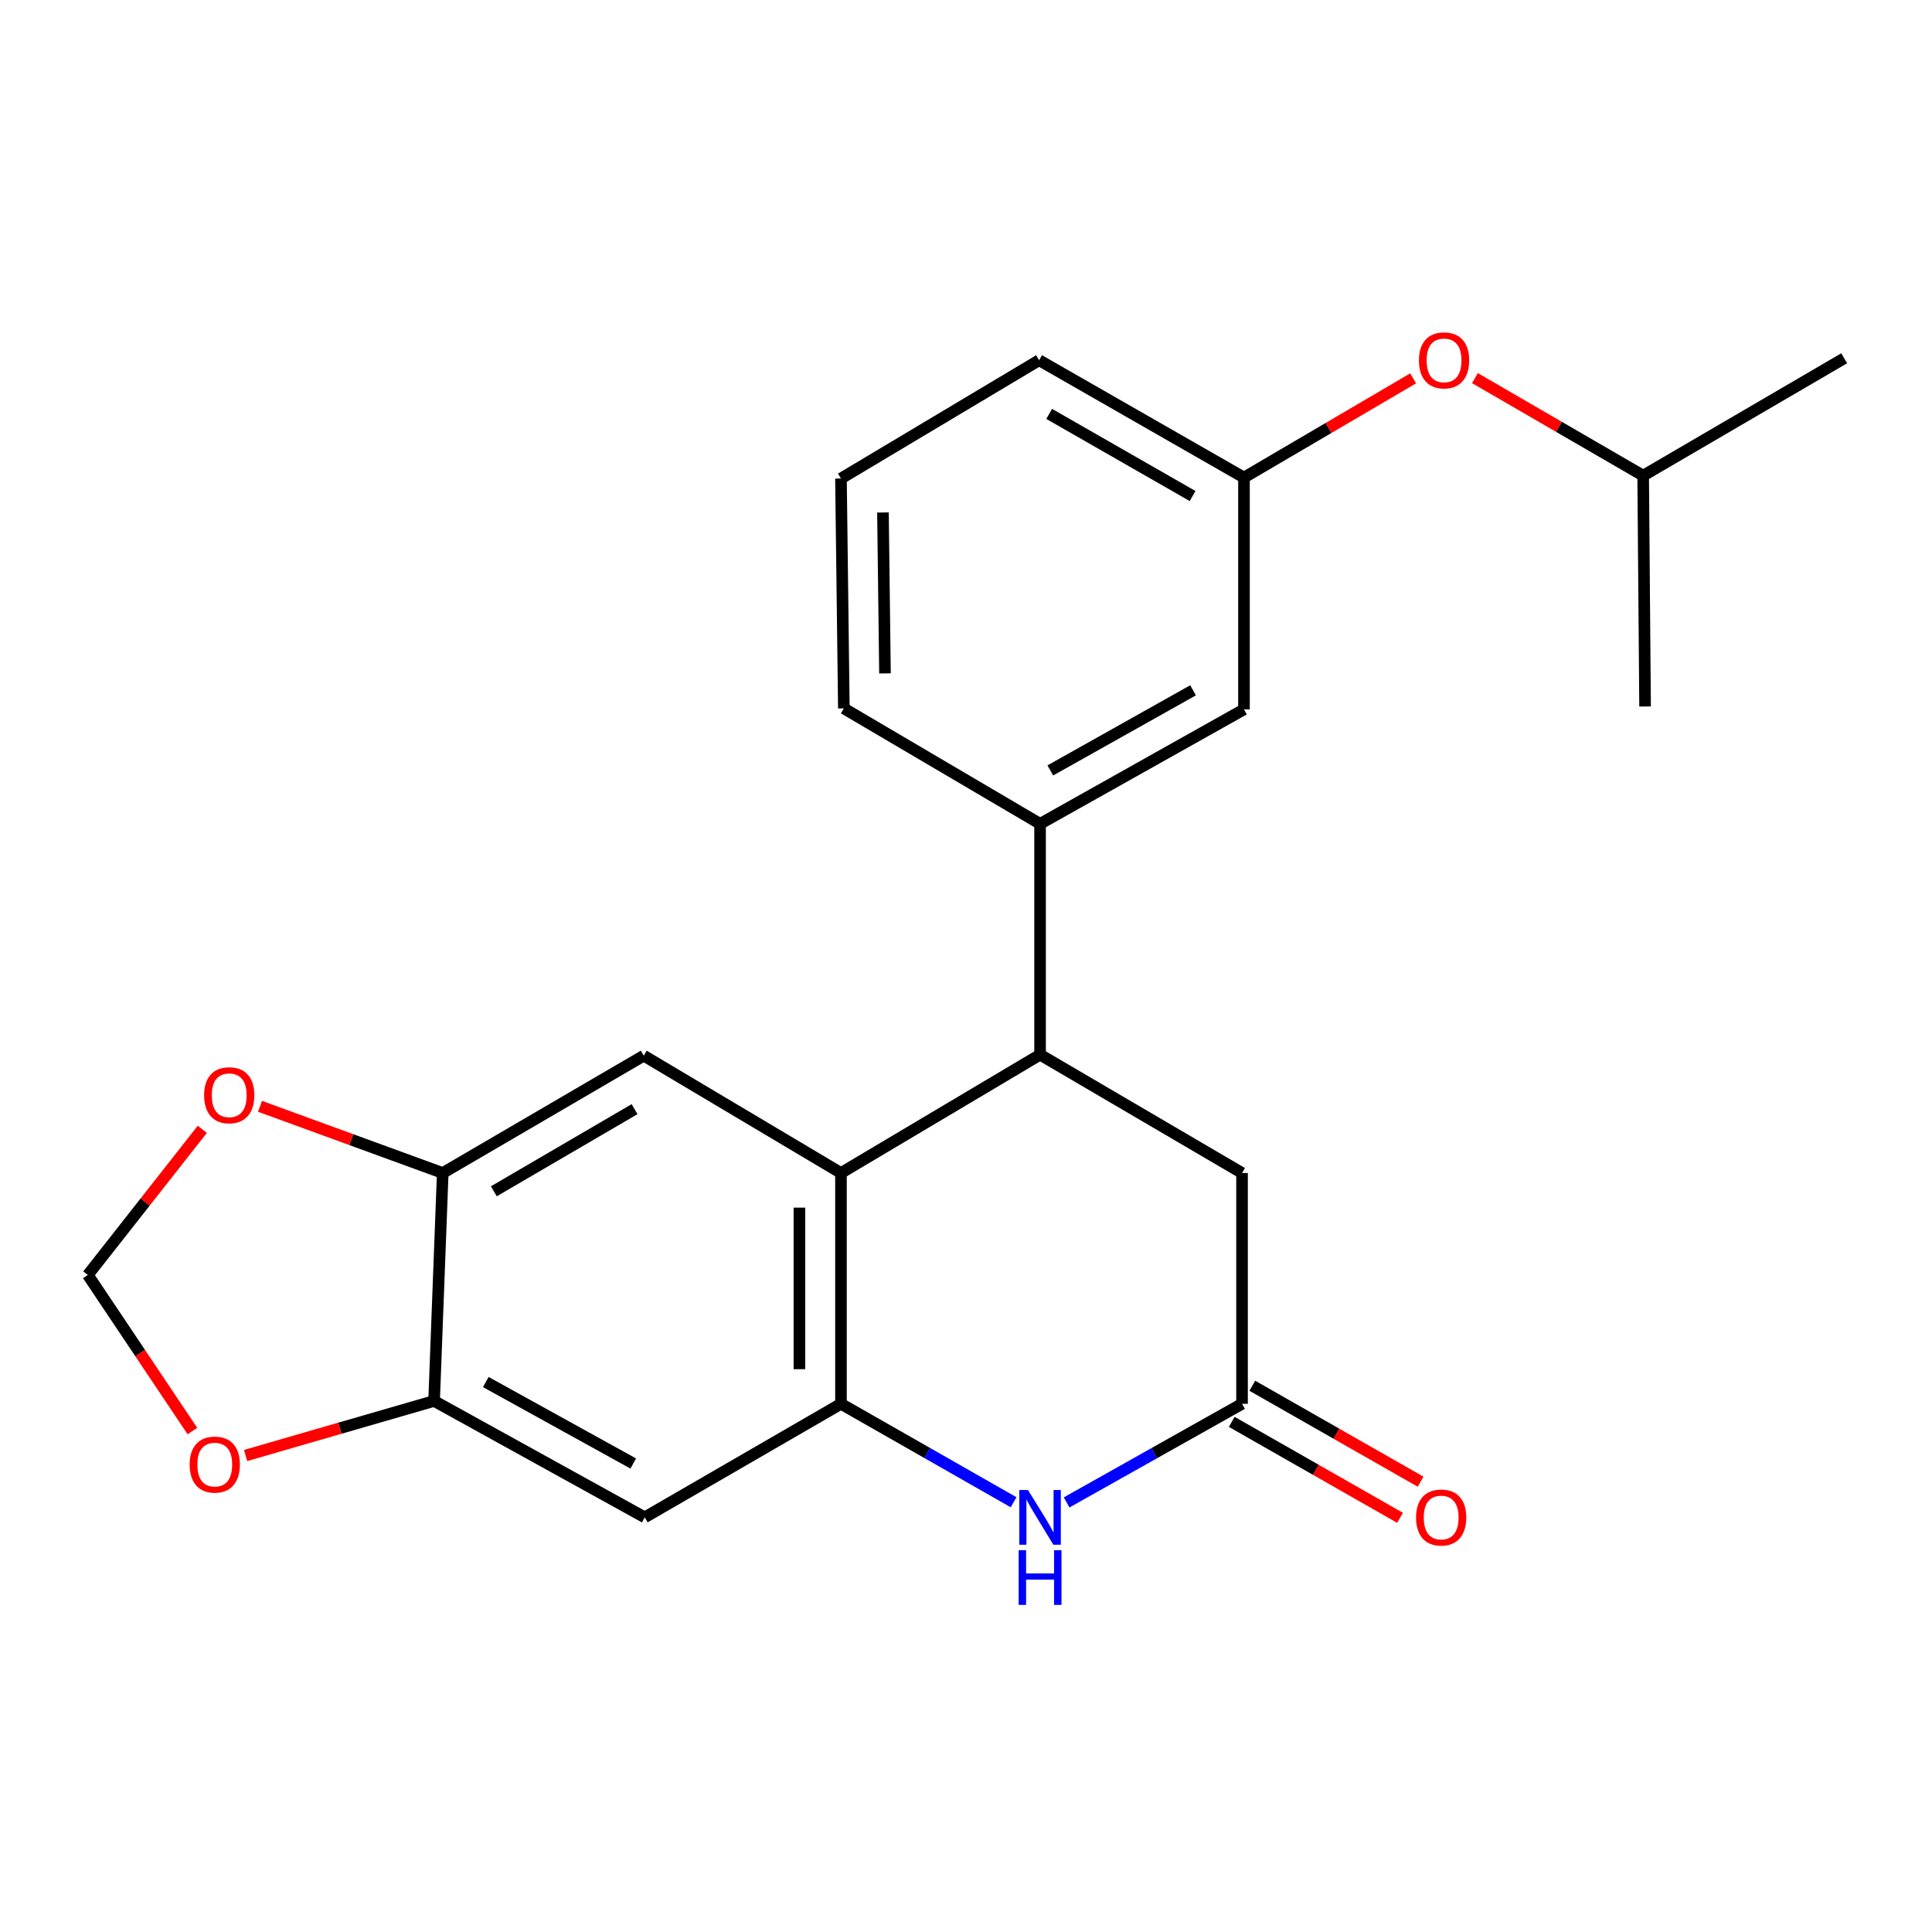 <?xml version='1.0' encoding='iso-8859-1'?>
<svg version='1.1' baseProfile='full'
              xmlns='http://www.w3.org/2000/svg'
                      xmlns:rdkit='http://www.rdkit.org/xml'
                      xmlns:xlink='http://www.w3.org/1999/xlink'
                  xml:space='preserve'
width='1000px' height='1000px' viewBox='0 0 1000 1000'>
<!-- END OF HEADER -->
<rect style='opacity:1.0;fill:#FFFFFF;stroke:none' width='1000' height='1000' x='0' y='0'> </rect>
<path class='bond-0' d='M 435.283,726.613 L 435.283,607.147' style='fill:none;fill-rule:evenodd;stroke:#000000;stroke-width:6px;stroke-linecap:butt;stroke-linejoin:miter;stroke-opacity:1' />
<path class='bond-0' d='M 413.771,708.693 L 413.771,625.067' style='fill:none;fill-rule:evenodd;stroke:#000000;stroke-width:6px;stroke-linecap:butt;stroke-linejoin:miter;stroke-opacity:1' />
<path class='bond-1' d='M 435.283,726.613 L 479.959,752.088' style='fill:none;fill-rule:evenodd;stroke:#000000;stroke-width:6px;stroke-linecap:butt;stroke-linejoin:miter;stroke-opacity:1' />
<path class='bond-1' d='M 479.959,752.088 L 524.634,777.562' style='fill:none;fill-rule:evenodd;stroke:#0000FF;stroke-width:6px;stroke-linecap:butt;stroke-linejoin:miter;stroke-opacity:1' />
<path class='bond-5' d='M 435.283,726.613 L 333.721,785.378' style='fill:none;fill-rule:evenodd;stroke:#000000;stroke-width:6px;stroke-linecap:butt;stroke-linejoin:miter;stroke-opacity:1' />
<path class='bond-2' d='M 435.283,607.147 L 538.34,545.897' style='fill:none;fill-rule:evenodd;stroke:#000000;stroke-width:6px;stroke-linecap:butt;stroke-linejoin:miter;stroke-opacity:1' />
<path class='bond-4' d='M 435.283,607.147 L 333.207,546.41' style='fill:none;fill-rule:evenodd;stroke:#000000;stroke-width:6px;stroke-linecap:butt;stroke-linejoin:miter;stroke-opacity:1' />
<path class='bond-3' d='M 552.078,777.655 L 597.478,752.134' style='fill:none;fill-rule:evenodd;stroke:#0000FF;stroke-width:6px;stroke-linecap:butt;stroke-linejoin:miter;stroke-opacity:1' />
<path class='bond-3' d='M 597.478,752.134 L 642.878,726.613' style='fill:none;fill-rule:evenodd;stroke:#000000;stroke-width:6px;stroke-linecap:butt;stroke-linejoin:miter;stroke-opacity:1' />
<path class='bond-8' d='M 538.34,545.897 L 538.34,426.419' style='fill:none;fill-rule:evenodd;stroke:#000000;stroke-width:6px;stroke-linecap:butt;stroke-linejoin:miter;stroke-opacity:1' />
<path class='bond-24' d='M 538.34,545.897 L 642.878,607.147' style='fill:none;fill-rule:evenodd;stroke:#000000;stroke-width:6px;stroke-linecap:butt;stroke-linejoin:miter;stroke-opacity:1' />
<path class='bond-9' d='M 642.878,726.613 L 642.878,607.147' style='fill:none;fill-rule:evenodd;stroke:#000000;stroke-width:6px;stroke-linecap:butt;stroke-linejoin:miter;stroke-opacity:1' />
<path class='bond-14' d='M 637.551,735.957 L 681.102,760.788' style='fill:none;fill-rule:evenodd;stroke:#000000;stroke-width:6px;stroke-linecap:butt;stroke-linejoin:miter;stroke-opacity:1' />
<path class='bond-14' d='M 681.102,760.788 L 724.653,785.619' style='fill:none;fill-rule:evenodd;stroke:#FF0000;stroke-width:6px;stroke-linecap:butt;stroke-linejoin:miter;stroke-opacity:1' />
<path class='bond-14' d='M 648.206,717.269 L 691.757,742.099' style='fill:none;fill-rule:evenodd;stroke:#000000;stroke-width:6px;stroke-linecap:butt;stroke-linejoin:miter;stroke-opacity:1' />
<path class='bond-14' d='M 691.757,742.099 L 735.308,766.93' style='fill:none;fill-rule:evenodd;stroke:#FF0000;stroke-width:6px;stroke-linecap:butt;stroke-linejoin:miter;stroke-opacity:1' />
<path class='bond-23' d='M 333.207,546.41 L 229.159,607.147' style='fill:none;fill-rule:evenodd;stroke:#000000;stroke-width:6px;stroke-linecap:butt;stroke-linejoin:miter;stroke-opacity:1' />
<path class='bond-23' d='M 328.445,574.1 L 255.611,616.615' style='fill:none;fill-rule:evenodd;stroke:#000000;stroke-width:6px;stroke-linecap:butt;stroke-linejoin:miter;stroke-opacity:1' />
<path class='bond-7' d='M 333.721,785.378 L 224.689,725.131' style='fill:none;fill-rule:evenodd;stroke:#000000;stroke-width:6px;stroke-linecap:butt;stroke-linejoin:miter;stroke-opacity:1' />
<path class='bond-7' d='M 327.77,757.511 L 251.448,715.339' style='fill:none;fill-rule:evenodd;stroke:#000000;stroke-width:6px;stroke-linecap:butt;stroke-linejoin:miter;stroke-opacity:1' />
<path class='bond-6' d='M 229.159,607.147 L 224.689,725.131' style='fill:none;fill-rule:evenodd;stroke:#000000;stroke-width:6px;stroke-linecap:butt;stroke-linejoin:miter;stroke-opacity:1' />
<path class='bond-10' d='M 229.159,607.147 L 181.872,589.888' style='fill:none;fill-rule:evenodd;stroke:#000000;stroke-width:6px;stroke-linecap:butt;stroke-linejoin:miter;stroke-opacity:1' />
<path class='bond-10' d='M 181.872,589.888 L 134.586,572.63' style='fill:none;fill-rule:evenodd;stroke:#FF0000;stroke-width:6px;stroke-linecap:butt;stroke-linejoin:miter;stroke-opacity:1' />
<path class='bond-11' d='M 224.689,725.131 L 175.903,739.249' style='fill:none;fill-rule:evenodd;stroke:#000000;stroke-width:6px;stroke-linecap:butt;stroke-linejoin:miter;stroke-opacity:1' />
<path class='bond-11' d='M 175.903,739.249 L 127.118,753.368' style='fill:none;fill-rule:evenodd;stroke:#FF0000;stroke-width:6px;stroke-linecap:butt;stroke-linejoin:miter;stroke-opacity:1' />
<path class='bond-12' d='M 538.34,426.419 L 643.882,367.176' style='fill:none;fill-rule:evenodd;stroke:#000000;stroke-width:6px;stroke-linecap:butt;stroke-linejoin:miter;stroke-opacity:1' />
<path class='bond-12' d='M 543.641,398.773 L 617.521,357.303' style='fill:none;fill-rule:evenodd;stroke:#000000;stroke-width:6px;stroke-linecap:butt;stroke-linejoin:miter;stroke-opacity:1' />
<path class='bond-17' d='M 538.34,426.419 L 436.777,366.662' style='fill:none;fill-rule:evenodd;stroke:#000000;stroke-width:6px;stroke-linecap:butt;stroke-linejoin:miter;stroke-opacity:1' />
<path class='bond-25' d='M 104.714,584.532 L 75.084,622.222' style='fill:none;fill-rule:evenodd;stroke:#FF0000;stroke-width:6px;stroke-linecap:butt;stroke-linejoin:miter;stroke-opacity:1' />
<path class='bond-25' d='M 75.084,622.222 L 45.455,659.912' style='fill:none;fill-rule:evenodd;stroke:#000000;stroke-width:6px;stroke-linecap:butt;stroke-linejoin:miter;stroke-opacity:1' />
<path class='bond-13' d='M 99.591,740.714 L 72.523,700.313' style='fill:none;fill-rule:evenodd;stroke:#FF0000;stroke-width:6px;stroke-linecap:butt;stroke-linejoin:miter;stroke-opacity:1' />
<path class='bond-13' d='M 72.523,700.313 L 45.455,659.912' style='fill:none;fill-rule:evenodd;stroke:#000000;stroke-width:6px;stroke-linecap:butt;stroke-linejoin:miter;stroke-opacity:1' />
<path class='bond-15' d='M 643.882,367.176 L 643.882,247.185' style='fill:none;fill-rule:evenodd;stroke:#000000;stroke-width:6px;stroke-linecap:butt;stroke-linejoin:miter;stroke-opacity:1' />
<path class='bond-16' d='M 643.882,247.185 L 687.661,221.509' style='fill:none;fill-rule:evenodd;stroke:#000000;stroke-width:6px;stroke-linecap:butt;stroke-linejoin:miter;stroke-opacity:1' />
<path class='bond-16' d='M 687.661,221.509 L 731.439,195.833' style='fill:none;fill-rule:evenodd;stroke:#FF0000;stroke-width:6px;stroke-linecap:butt;stroke-linejoin:miter;stroke-opacity:1' />
<path class='bond-26' d='M 643.882,247.185 L 537.838,186.448' style='fill:none;fill-rule:evenodd;stroke:#000000;stroke-width:6px;stroke-linecap:butt;stroke-linejoin:miter;stroke-opacity:1' />
<path class='bond-26' d='M 617.284,256.742 L 543.053,214.226' style='fill:none;fill-rule:evenodd;stroke:#000000;stroke-width:6px;stroke-linecap:butt;stroke-linejoin:miter;stroke-opacity:1' />
<path class='bond-19' d='M 763.419,195.711 L 806.958,220.952' style='fill:none;fill-rule:evenodd;stroke:#FF0000;stroke-width:6px;stroke-linecap:butt;stroke-linejoin:miter;stroke-opacity:1' />
<path class='bond-19' d='M 806.958,220.952 L 850.497,246.193' style='fill:none;fill-rule:evenodd;stroke:#000000;stroke-width:6px;stroke-linecap:butt;stroke-linejoin:miter;stroke-opacity:1' />
<path class='bond-18' d='M 436.777,366.662 L 435.283,247.687' style='fill:none;fill-rule:evenodd;stroke:#000000;stroke-width:6px;stroke-linecap:butt;stroke-linejoin:miter;stroke-opacity:1' />
<path class='bond-18' d='M 458.064,348.546 L 457.018,265.263' style='fill:none;fill-rule:evenodd;stroke:#000000;stroke-width:6px;stroke-linecap:butt;stroke-linejoin:miter;stroke-opacity:1' />
<path class='bond-20' d='M 435.283,247.687 L 537.838,186.448' style='fill:none;fill-rule:evenodd;stroke:#000000;stroke-width:6px;stroke-linecap:butt;stroke-linejoin:miter;stroke-opacity:1' />
<path class='bond-21' d='M 850.497,246.193 L 954.545,185.444' style='fill:none;fill-rule:evenodd;stroke:#000000;stroke-width:6px;stroke-linecap:butt;stroke-linejoin:miter;stroke-opacity:1' />
<path class='bond-22' d='M 850.497,246.193 L 851.489,365.682' style='fill:none;fill-rule:evenodd;stroke:#000000;stroke-width:6px;stroke-linecap:butt;stroke-linejoin:miter;stroke-opacity:1' />
<path  class='atom-2' d='M 532.08 771.218
L 541.36 786.218
Q 542.28 787.698, 543.76 790.378
Q 545.24 793.058, 545.32 793.218
L 545.32 771.218
L 549.08 771.218
L 549.08 799.538
L 545.2 799.538
L 535.24 783.138
Q 534.08 781.218, 532.84 779.018
Q 531.64 776.818, 531.28 776.138
L 531.28 799.538
L 527.6 799.538
L 527.6 771.218
L 532.08 771.218
' fill='#0000FF'/>
<path  class='atom-2' d='M 527.26 802.37
L 531.1 802.37
L 531.1 814.41
L 545.58 814.41
L 545.58 802.37
L 549.42 802.37
L 549.42 830.69
L 545.58 830.69
L 545.58 817.61
L 531.1 817.61
L 531.1 830.69
L 527.26 830.69
L 527.26 802.37
' fill='#0000FF'/>
<path  class='atom-11' d='M 105.645 566.891
Q 105.645 560.091, 109.005 556.291
Q 112.365 552.491, 118.645 552.491
Q 124.925 552.491, 128.285 556.291
Q 131.645 560.091, 131.645 566.891
Q 131.645 573.771, 128.245 577.691
Q 124.845 581.571, 118.645 581.571
Q 112.405 581.571, 109.005 577.691
Q 105.645 573.811, 105.645 566.891
M 118.645 578.371
Q 122.965 578.371, 125.285 575.491
Q 127.645 572.571, 127.645 566.891
Q 127.645 561.331, 125.285 558.531
Q 122.965 555.691, 118.645 555.691
Q 114.325 555.691, 111.965 558.491
Q 109.645 561.291, 109.645 566.891
Q 109.645 572.611, 111.965 575.491
Q 114.325 578.371, 118.645 578.371
' fill='#FF0000'/>
<path  class='atom-12' d='M 98.163 758.065
Q 98.163 751.265, 101.523 747.465
Q 104.883 743.665, 111.163 743.665
Q 117.443 743.665, 120.803 747.465
Q 124.163 751.265, 124.163 758.065
Q 124.163 764.945, 120.763 768.865
Q 117.363 772.745, 111.163 772.745
Q 104.923 772.745, 101.523 768.865
Q 98.163 764.985, 98.163 758.065
M 111.163 769.545
Q 115.483 769.545, 117.803 766.665
Q 120.163 763.745, 120.163 758.065
Q 120.163 752.505, 117.803 749.705
Q 115.483 746.865, 111.163 746.865
Q 106.843 746.865, 104.483 749.665
Q 102.163 752.465, 102.163 758.065
Q 102.163 763.785, 104.483 766.665
Q 106.843 769.545, 111.163 769.545
' fill='#FF0000'/>
<path  class='atom-15' d='M 732.947 785.458
Q 732.947 778.658, 736.307 774.858
Q 739.667 771.058, 745.947 771.058
Q 752.227 771.058, 755.587 774.858
Q 758.947 778.658, 758.947 785.458
Q 758.947 792.338, 755.547 796.258
Q 752.147 800.138, 745.947 800.138
Q 739.707 800.138, 736.307 796.258
Q 732.947 792.378, 732.947 785.458
M 745.947 796.938
Q 750.267 796.938, 752.587 794.058
Q 754.947 791.138, 754.947 785.458
Q 754.947 779.898, 752.587 777.098
Q 750.267 774.258, 745.947 774.258
Q 741.627 774.258, 739.267 777.058
Q 736.947 779.858, 736.947 785.458
Q 736.947 791.178, 739.267 794.058
Q 741.627 796.938, 745.947 796.938
' fill='#FF0000'/>
<path  class='atom-17' d='M 734.441 186.528
Q 734.441 179.728, 737.801 175.928
Q 741.161 172.128, 747.441 172.128
Q 753.721 172.128, 757.081 175.928
Q 760.441 179.728, 760.441 186.528
Q 760.441 193.408, 757.041 197.328
Q 753.641 201.208, 747.441 201.208
Q 741.201 201.208, 737.801 197.328
Q 734.441 193.448, 734.441 186.528
M 747.441 198.008
Q 751.761 198.008, 754.081 195.128
Q 756.441 192.208, 756.441 186.528
Q 756.441 180.968, 754.081 178.168
Q 751.761 175.328, 747.441 175.328
Q 743.121 175.328, 740.761 178.128
Q 738.441 180.928, 738.441 186.528
Q 738.441 192.248, 740.761 195.128
Q 743.121 198.008, 747.441 198.008
' fill='#FF0000'/>
</svg>
